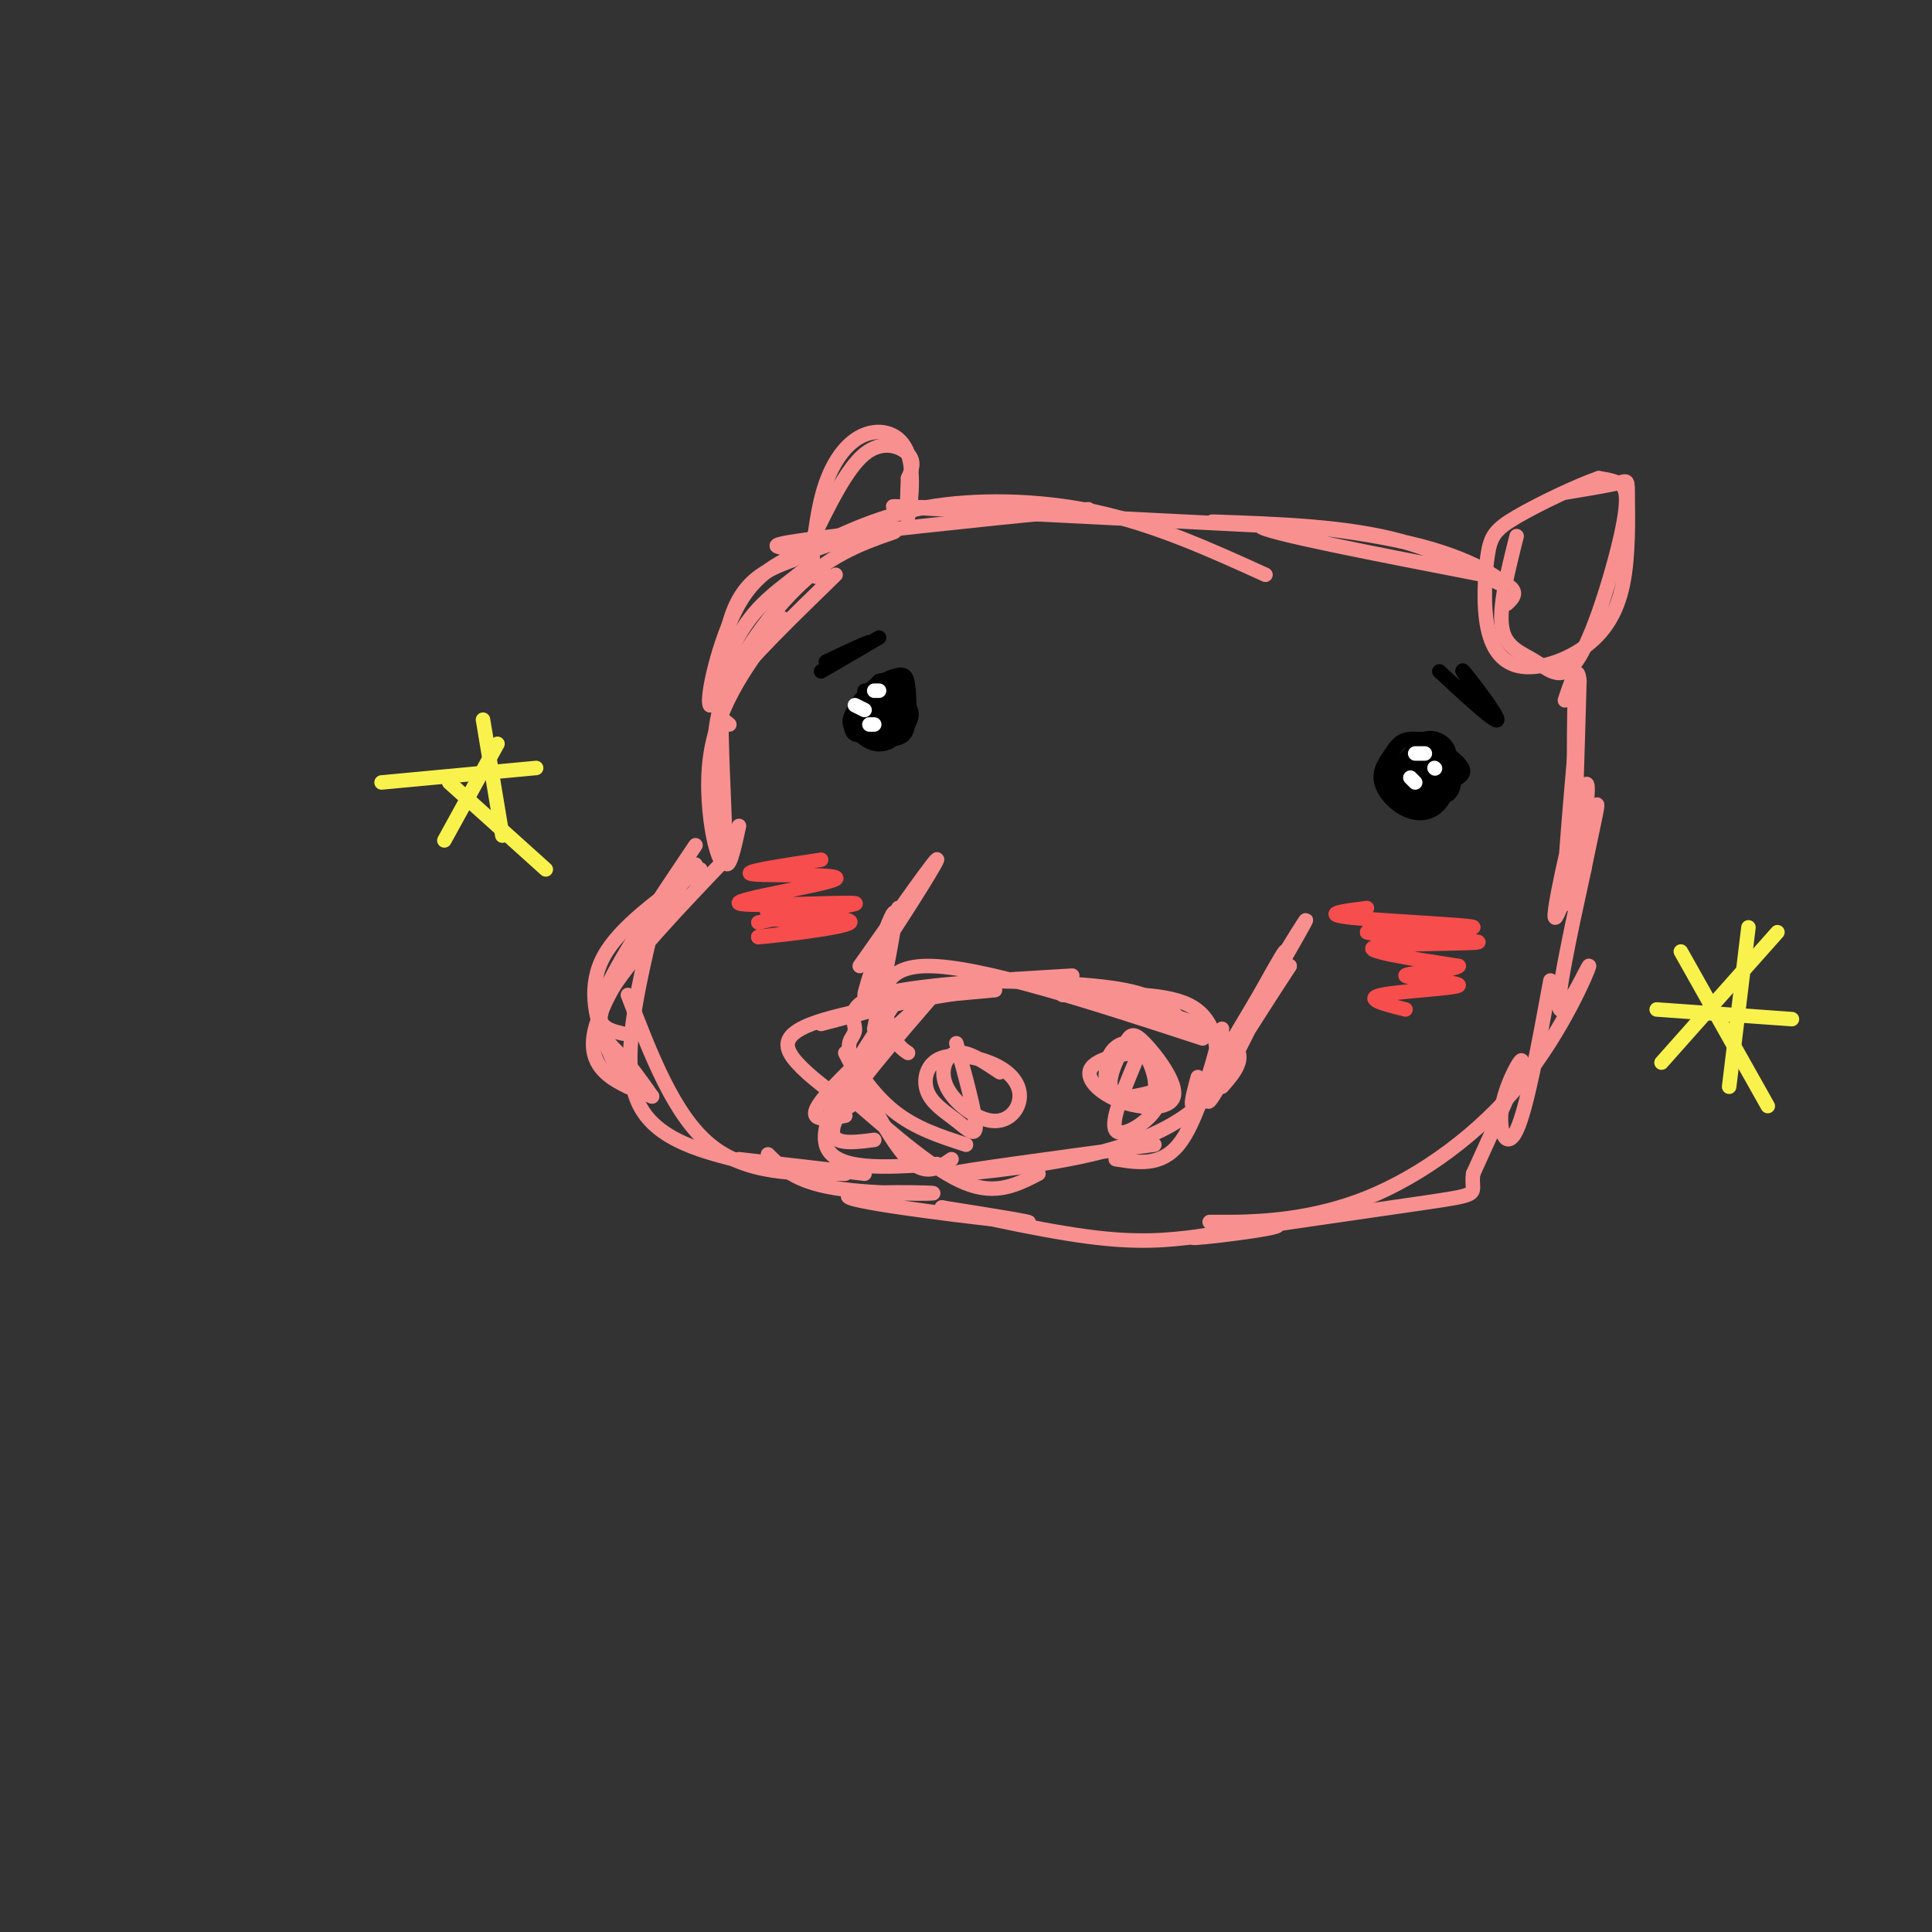 <svg viewBox='0 0 400 400' version='1.1' xmlns='http://www.w3.org/2000/svg' xmlns:xlink='http://www.w3.org/1999/xlink'><rect x="0" y="0" width="400" height="400" fill="#333333" stroke="none"/><g fill='none' stroke='#F99090' stroke-width='3' stroke-linecap='round' stroke-linejoin='round'><path d='M206,205c0.000,0.000 -22.000,2.000 -22,2'/><path d='M204,203c0.000,0.000 -34.000,9.000 -34,9'/><path d='M195,204c-10.833,9.750 -21.667,19.500 -25,24c-3.333,4.500 0.833,3.750 5,3'/><path d='M175,218c4.667,9.167 9.333,18.333 13,22c3.667,3.667 6.333,1.833 9,0'/><path d='M202,205c-13.778,2.267 -27.556,4.533 -34,7c-6.444,2.467 -5.556,5.133 -3,8c2.556,2.867 6.778,5.933 11,9'/><path d='M195,204c-9.833,11.333 -19.667,22.667 -22,28c-2.333,5.333 2.833,4.667 8,4'/><path d='M185,208c-7.750,11.750 -15.500,23.500 -14,29c1.500,5.500 12.250,4.750 23,4'/><path d='M177,228c8.333,7.250 16.667,14.500 23,17c6.333,2.500 10.667,0.250 15,-2'/><path d='M200,203c12.750,0.250 25.500,0.500 33,2c7.500,1.500 9.750,4.250 12,7'/><path d='M224,205c12.583,3.333 25.167,6.667 30,10c4.833,3.333 1.917,6.667 -1,10'/><path d='M253,213c-2.667,9.750 -5.333,19.500 -9,24c-3.667,4.500 -8.333,3.750 -13,3'/><path d='M239,237c-20.402,2.734 -40.804,5.468 -42,6c-1.196,0.532 16.815,-1.136 29,-4c12.185,-2.864 18.544,-6.922 22,-10c3.456,-3.078 4.007,-5.175 4,-9c-0.007,-3.825 -0.574,-9.379 -6,-12c-5.426,-2.621 -15.713,-2.311 -26,-2'/><path d='M249,215c-23.089,-7.533 -46.178,-15.067 -57,-15c-10.822,0.067 -9.378,7.733 -8,12c1.378,4.267 2.689,5.133 4,6'/><path d='M222,202c-16.418,0.965 -32.836,1.930 -40,4c-7.164,2.070 -5.075,5.246 -5,7c0.075,1.754 -1.864,2.088 -1,5c0.864,2.912 4.533,8.404 9,12c4.467,3.596 9.734,5.298 15,7'/><path d='M198,216c1.960,7.174 3.921,14.348 4,17c0.079,2.652 -1.723,0.780 -4,-1c-2.277,-1.780 -5.030,-3.470 -6,-6c-0.970,-2.530 -0.157,-5.902 3,-7c3.157,-1.098 8.658,0.077 12,2c3.342,1.923 4.525,4.596 4,7c-0.525,2.404 -2.759,4.541 -6,4c-3.241,-0.541 -7.488,-3.761 -9,-7c-1.512,-3.239 -0.289,-6.497 2,-7c2.289,-0.503 5.645,1.748 9,4'/><path d='M235,220c-2.567,6.163 -5.135,12.325 -4,14c1.135,1.675 5.972,-1.138 8,-4c2.028,-2.862 1.248,-5.773 1,-8c-0.248,-2.227 0.036,-3.771 -3,-4c-3.036,-0.229 -9.392,0.858 -11,3c-1.608,2.142 1.533,5.338 6,7c4.467,1.662 10.261,1.788 11,-1c0.739,-2.788 -3.575,-8.490 -6,-11c-2.425,-2.510 -2.959,-1.827 -4,0c-1.041,1.827 -2.588,4.800 -3,7c-0.412,2.200 0.311,3.629 2,4c1.689,0.371 4.345,-0.314 7,-1'/><path d='M239,226c0.750,-2.155 -0.875,-7.042 -3,-9c-2.125,-1.958 -4.750,-0.988 -6,1c-1.250,1.988 -1.125,4.994 -1,8'/><path d='M178,200c8.178,-11.600 16.356,-23.200 16,-22c-0.356,1.200 -9.244,15.200 -12,19c-2.756,3.800 0.622,-2.600 4,-9'/><path d='M186,188c-1.369,3.976 -6.792,18.417 -7,18c-0.208,-0.417 4.798,-15.690 6,-17c1.202,-1.310 -1.399,11.345 -4,24'/><path d='M248,223c-1.290,4.719 -2.581,9.439 2,2c4.581,-7.439 15.032,-27.035 16,-28c0.968,-0.965 -7.547,16.702 -12,25c-4.453,8.298 -4.844,7.228 -2,2c2.844,-5.228 8.922,-14.614 15,-24'/><path d='M267,200c-2.656,3.789 -16.794,25.263 -16,23c0.794,-2.263 16.522,-28.263 19,-32c2.478,-3.737 -8.292,14.789 -12,21c-3.708,6.211 -0.354,0.105 3,-6'/><path d='M173,119c-9.167,8.917 -18.333,17.833 -22,23c-3.667,5.167 -1.833,6.583 0,8'/><path d='M162,128c-6.762,8.821 -13.524,17.643 -15,29c-1.476,11.357 2.333,25.250 3,20c0.667,-5.250 -1.810,-29.643 0,-43c1.810,-13.357 7.905,-15.679 14,-18'/><path d='M164,116c7.467,-4.275 19.133,-5.963 21,-6c1.867,-0.037 -6.067,1.578 -13,6c-6.933,4.422 -12.867,11.652 -17,18c-4.133,6.348 -6.467,11.814 -7,19c-0.533,7.186 0.733,16.093 2,25'/><path d='M150,178c0.833,3.000 1.917,-2.000 3,-7'/><path d='M144,175c-8.250,12.250 -16.500,24.500 -19,31c-2.500,6.500 0.750,7.250 4,8'/><path d='M145,180c-8.333,5.933 -16.667,11.867 -20,18c-3.333,6.133 -1.667,12.467 0,17c1.667,4.533 3.333,7.267 5,10'/><path d='M151,177c-10.622,11.111 -21.244,22.222 -25,29c-3.756,6.778 -0.644,9.222 2,12c2.644,2.778 4.822,5.889 7,9'/><path d='M135,192c-3.250,13.917 -6.500,27.833 -3,36c3.500,8.167 13.750,10.583 24,13'/><path d='M153,240c0.000,0.000 26.000,3.000 26,3'/><path d='M144,179c-9.750,13.500 -19.500,27.000 -21,35c-1.500,8.000 5.250,10.500 12,13'/><path d='M130,206c4.750,12.417 9.500,24.833 17,31c7.500,6.167 17.750,6.083 28,6'/><path d='M159,239c2.833,2.831 5.665,5.662 14,7c8.335,1.338 22.172,1.183 20,1c-2.172,-0.183 -20.354,-0.396 -17,1c3.354,1.396 28.244,4.399 35,5c6.756,0.601 -4.622,-1.199 -16,-3'/><path d='M195,250c3.156,0.867 19.044,4.533 30,6c10.956,1.467 16.978,0.733 23,0'/><path d='M321,203c-2.440,13.262 -4.881,26.524 -7,31c-2.119,4.476 -3.917,0.167 -3,-5c0.917,-5.167 4.548,-11.190 4,-9c-0.548,2.190 -5.274,12.595 -10,23'/><path d='M305,243c-0.645,4.464 2.741,4.124 -10,6c-12.741,1.876 -41.611,5.967 -47,7c-5.389,1.033 12.703,-0.991 16,-2c3.297,-1.009 -8.201,-1.003 -12,-1c-3.799,0.003 0.100,0.001 4,0'/><path d='M256,253c5.050,-0.129 15.674,-0.452 27,-5c11.326,-4.548 23.356,-13.322 32,-24c8.644,-10.678 13.904,-23.259 14,-24c0.096,-0.741 -4.973,10.360 -6,9c-1.027,-1.360 1.986,-15.180 5,-29'/><path d='M328,180c1.784,-8.921 3.744,-16.722 2,-12c-1.744,4.722 -7.191,21.967 -8,22c-0.809,0.033 3.020,-17.146 5,-24c1.980,-6.854 2.110,-3.384 1,4c-1.110,7.384 -3.460,18.681 -4,17c-0.540,-1.681 0.730,-16.341 2,-31'/><path d='M326,156c0.321,-8.762 0.125,-15.167 0,-10c-0.125,5.167 -0.179,21.905 0,23c0.179,1.095 0.589,-13.452 1,-28'/><path d='M327,141c-0.333,-4.000 -1.667,0.000 -3,4'/><path d='M262,109c0.000,0.000 1.000,0.000 1,0'/><path d='M265,109c-34.833,-1.750 -69.667,-3.500 -78,-4c-8.333,-0.500 9.833,0.250 28,1'/><path d='M215,106c8.602,-0.191 16.106,-1.167 4,0c-12.106,1.167 -43.822,4.478 -54,6c-10.178,1.522 1.183,1.256 3,3c1.817,1.744 -5.909,5.498 -11,11c-5.091,5.502 -7.545,12.751 -10,20'/><path d='M147,146c-0.905,-1.057 1.832,-13.700 6,-21c4.168,-7.300 9.767,-9.256 16,-12c6.233,-2.744 13.101,-6.277 23,-8c9.899,-1.723 22.828,-1.635 35,1c12.172,2.635 23.586,7.818 35,13'/><path d='M251,108c13.927,0.477 27.853,0.954 39,4c11.147,3.046 19.514,8.662 21,9c1.486,0.338 -3.907,-4.601 -17,-8c-13.093,-3.399 -33.884,-5.257 -33,-4c0.884,1.257 23.442,5.628 46,10'/><path d='M307,119c8.500,2.667 6.750,4.333 5,6'/></g>
<g fill='none' stroke='#000000' stroke-width='3' stroke-linecap='round' stroke-linejoin='round'><path d='M296,156c2.939,1.961 5.878,3.922 5,5c-0.878,1.078 -5.573,1.272 -8,1c-2.427,-0.272 -2.587,-1.009 -2,-3c0.587,-1.991 1.920,-5.235 4,-6c2.080,-0.765 4.906,0.948 5,3c0.094,2.052 -2.545,4.443 -4,4c-1.455,-0.443 -1.728,-3.722 -2,-7'/><path d='M294,153c1.477,-0.136 6.170,3.022 8,5c1.830,1.978 0.797,2.774 -2,4c-2.797,1.226 -7.357,2.881 -8,1c-0.643,-1.881 2.632,-7.298 5,-8c2.368,-0.702 3.830,3.311 4,6c0.170,2.689 -0.951,4.054 -3,4c-2.049,-0.054 -5.024,-1.527 -8,-3'/><path d='M290,162c-1.186,-1.618 -0.152,-4.164 2,-6c2.152,-1.836 5.423,-2.963 7,-1c1.577,1.963 1.460,7.015 0,10c-1.460,2.985 -4.263,3.904 -7,3c-2.737,-0.904 -5.408,-3.629 -6,-6c-0.592,-2.371 0.894,-4.387 2,-6c1.106,-1.613 1.833,-2.824 4,-3c2.167,-0.176 5.776,0.683 7,3c1.224,2.317 0.064,6.090 -2,8c-2.064,1.910 -5.032,1.955 -8,2'/><path d='M289,166c-1.843,-0.891 -2.450,-4.120 0,-7c2.450,-2.880 7.958,-5.412 10,-4c2.042,1.412 0.619,6.769 -2,9c-2.619,2.231 -6.435,1.337 -8,0c-1.565,-1.337 -0.878,-3.115 1,-5c1.878,-1.885 4.947,-3.876 7,-4c2.053,-0.124 3.091,1.621 3,4c-0.091,2.379 -1.312,5.394 -3,6c-1.688,0.606 -3.844,-1.197 -6,-3'/><path d='M291,162c-0.154,-1.925 2.460,-5.238 5,-6c2.540,-0.762 5.004,1.028 5,3c-0.004,1.972 -2.476,4.128 -5,5c-2.524,0.872 -5.099,0.461 -5,-2c0.099,-2.461 2.873,-6.970 5,-6c2.127,0.970 3.608,7.420 3,9c-0.608,1.580 -3.304,-1.710 -6,-5'/><path d='M179,143c4.168,-0.224 8.335,-0.448 9,2c0.665,2.448 -2.174,7.569 -5,8c-2.826,0.431 -5.639,-3.827 -5,-7c0.639,-3.173 4.729,-5.261 7,-6c2.271,-0.739 2.722,-0.129 3,2c0.278,2.129 0.384,5.777 0,8c-0.384,2.223 -1.257,3.022 -4,3c-2.743,-0.022 -7.355,-0.863 -8,-3c-0.645,-2.137 2.678,-5.568 6,-9'/><path d='M182,141c1.975,-0.856 3.912,1.505 5,3c1.088,1.495 1.326,2.124 -1,4c-2.326,1.876 -7.215,4.999 -9,4c-1.785,-0.999 -0.464,-6.119 2,-8c2.464,-1.881 6.072,-0.523 8,1c1.928,1.523 2.177,3.212 1,5c-1.177,1.788 -3.779,3.675 -6,3c-2.221,-0.675 -4.059,-3.913 -4,-6c0.059,-2.087 2.017,-3.025 4,-3c1.983,0.025 3.992,1.012 6,2'/><path d='M188,146c0.559,1.825 -1.044,5.387 -3,7c-1.956,1.613 -4.264,1.275 -6,0c-1.736,-1.275 -2.900,-3.488 -2,-6c0.900,-2.512 3.863,-5.322 6,-4c2.137,1.322 3.449,6.777 2,9c-1.449,2.223 -5.659,1.214 -6,-1c-0.341,-2.214 3.188,-5.633 5,-6c1.812,-0.367 1.906,2.316 2,5'/><path d='M186,150c-1.608,1.144 -6.627,1.504 -7,0c-0.373,-1.504 3.901,-4.871 6,-5c2.099,-0.129 2.024,2.979 0,5c-2.024,2.021 -5.996,2.954 -6,1c-0.004,-1.954 3.960,-6.795 6,-7c2.040,-0.205 2.154,4.227 1,6c-1.154,1.773 -3.577,0.886 -6,0'/><path d='M180,150c-0.648,-1.472 0.733,-5.150 3,-6c2.267,-0.850 5.419,1.130 5,3c-0.419,1.870 -4.408,3.631 -7,3c-2.592,-0.631 -3.788,-3.654 -2,-5c1.788,-1.346 6.558,-1.016 8,0c1.442,1.016 -0.445,2.719 -2,3c-1.555,0.281 -2.777,-0.859 -4,-2'/><path d='M182,132c-5.833,3.417 -11.667,6.833 -12,7c-0.333,0.167 4.833,-2.917 10,-6'/><path d='M180,133c0.167,-0.333 -4.417,1.833 -9,4'/><path d='M298,139c5.978,5.533 11.956,11.067 12,10c0.044,-1.067 -5.844,-8.733 -7,-10c-1.156,-1.267 2.422,3.867 6,9'/></g>
<g fill='none' stroke='#F84D4D' stroke-width='3' stroke-linecap='round' stroke-linejoin='round'><path d='M283,188c-5.006,0.633 -10.011,1.267 -3,2c7.011,0.733 26.039,1.567 25,2c-1.039,0.433 -22.144,0.467 -22,1c0.144,0.533 21.539,1.567 23,2c1.461,0.433 -17.011,0.267 -21,1c-3.989,0.733 6.506,2.367 17,4'/><path d='M302,200c-0.799,0.973 -11.297,1.405 -11,2c0.297,0.595 11.388,1.352 11,2c-0.388,0.648 -12.254,1.185 -16,2c-3.746,0.815 0.627,1.907 5,3'/><path d='M170,178c-8.692,1.313 -17.384,2.625 -14,3c3.384,0.375 18.844,-0.189 17,1c-1.844,1.189 -20.991,4.131 -20,5c0.991,0.869 22.121,-0.334 24,0c1.879,0.334 -15.494,2.205 -17,3c-1.506,0.795 12.855,0.513 15,1c2.145,0.487 -7.928,1.744 -18,3'/><path d='M157,194c2.559,-0.108 17.956,-1.877 19,-3c1.044,-1.123 -12.267,-1.600 -16,-2c-3.733,-0.400 2.110,-0.723 6,-1c3.890,-0.277 5.826,-0.508 4,0c-1.826,0.508 -7.413,1.754 -13,3'/></g>
<g fill='none' stroke='#F9F24D' stroke-width='3' stroke-linecap='round' stroke-linejoin='round'><path d='M103,154c0.000,0.000 -11.000,20.000 -11,20'/><path d='M93,162c0.000,0.000 20.000,18.000 20,18'/><path d='M100,149c0.000,0.000 4.000,24.000 4,24'/><path d='M79,162c0.000,0.000 32.000,-3.000 32,-3'/><path d='M368,193c0.000,0.000 -24.000,27.000 -24,27'/><path d='M348,197c0.000,0.000 18.000,32.000 18,32'/><path d='M362,192c0.000,0.000 -4.000,33.000 -4,33'/><path d='M343,209c0.000,0.000 28.000,2.000 28,2'/></g>
<g fill='none' stroke='#FFFFFF' stroke-width='3' stroke-linecap='round' stroke-linejoin='round'><path d='M177,146c0.000,0.000 2.000,1.000 2,1'/><path d='M182,143c0.000,0.000 -1.000,0.000 -1,0'/><path d='M180,150c0.000,0.000 1.000,0.000 1,0'/><path d='M293,156c0.000,0.000 2.000,0.000 2,0'/><path d='M297,159c0.000,0.000 0.100,0.100 0.1,0.1'/><path d='M292,161c0.000,0.000 1.000,1.000 1,1'/></g>
<g fill='none' stroke='#F99090' stroke-width='3' stroke-linecap='round' stroke-linejoin='round'><path d='M168,112c3.644,-7.489 7.289,-14.978 11,-18c3.711,-3.022 7.489,-1.578 9,0c1.511,1.578 0.756,3.289 0,5'/><path d='M188,99c-0.115,3.281 -0.401,8.984 0,8c0.401,-0.984 1.489,-8.656 0,-13c-1.489,-4.344 -5.555,-5.362 -9,-4c-3.445,1.362 -6.270,5.103 -8,10c-1.730,4.897 -2.365,10.948 -3,17'/><path d='M168,117c0.000,3.167 1.500,2.583 3,2'/><path d='M314,111c-1.861,7.408 -3.722,14.815 -3,19c0.722,4.185 4.028,5.146 7,7c2.972,1.854 5.611,4.600 9,-1c3.389,-5.600 7.528,-19.546 9,-27c1.472,-7.454 0.278,-8.415 -1,-9c-1.278,-0.585 -2.639,-0.792 -4,-1'/><path d='M331,99c-4.123,1.379 -12.430,5.326 -17,8c-4.570,2.674 -5.403,4.076 -6,8c-0.597,3.924 -0.959,10.371 0,15c0.959,4.629 3.238,7.439 7,8c3.762,0.561 9.005,-1.126 13,-4c3.995,-2.874 6.741,-6.935 8,-13c1.259,-6.065 1.031,-14.133 1,-18c-0.031,-3.867 0.134,-3.533 -2,-3c-2.134,0.533 -6.567,1.267 -11,2'/></g>
</svg>